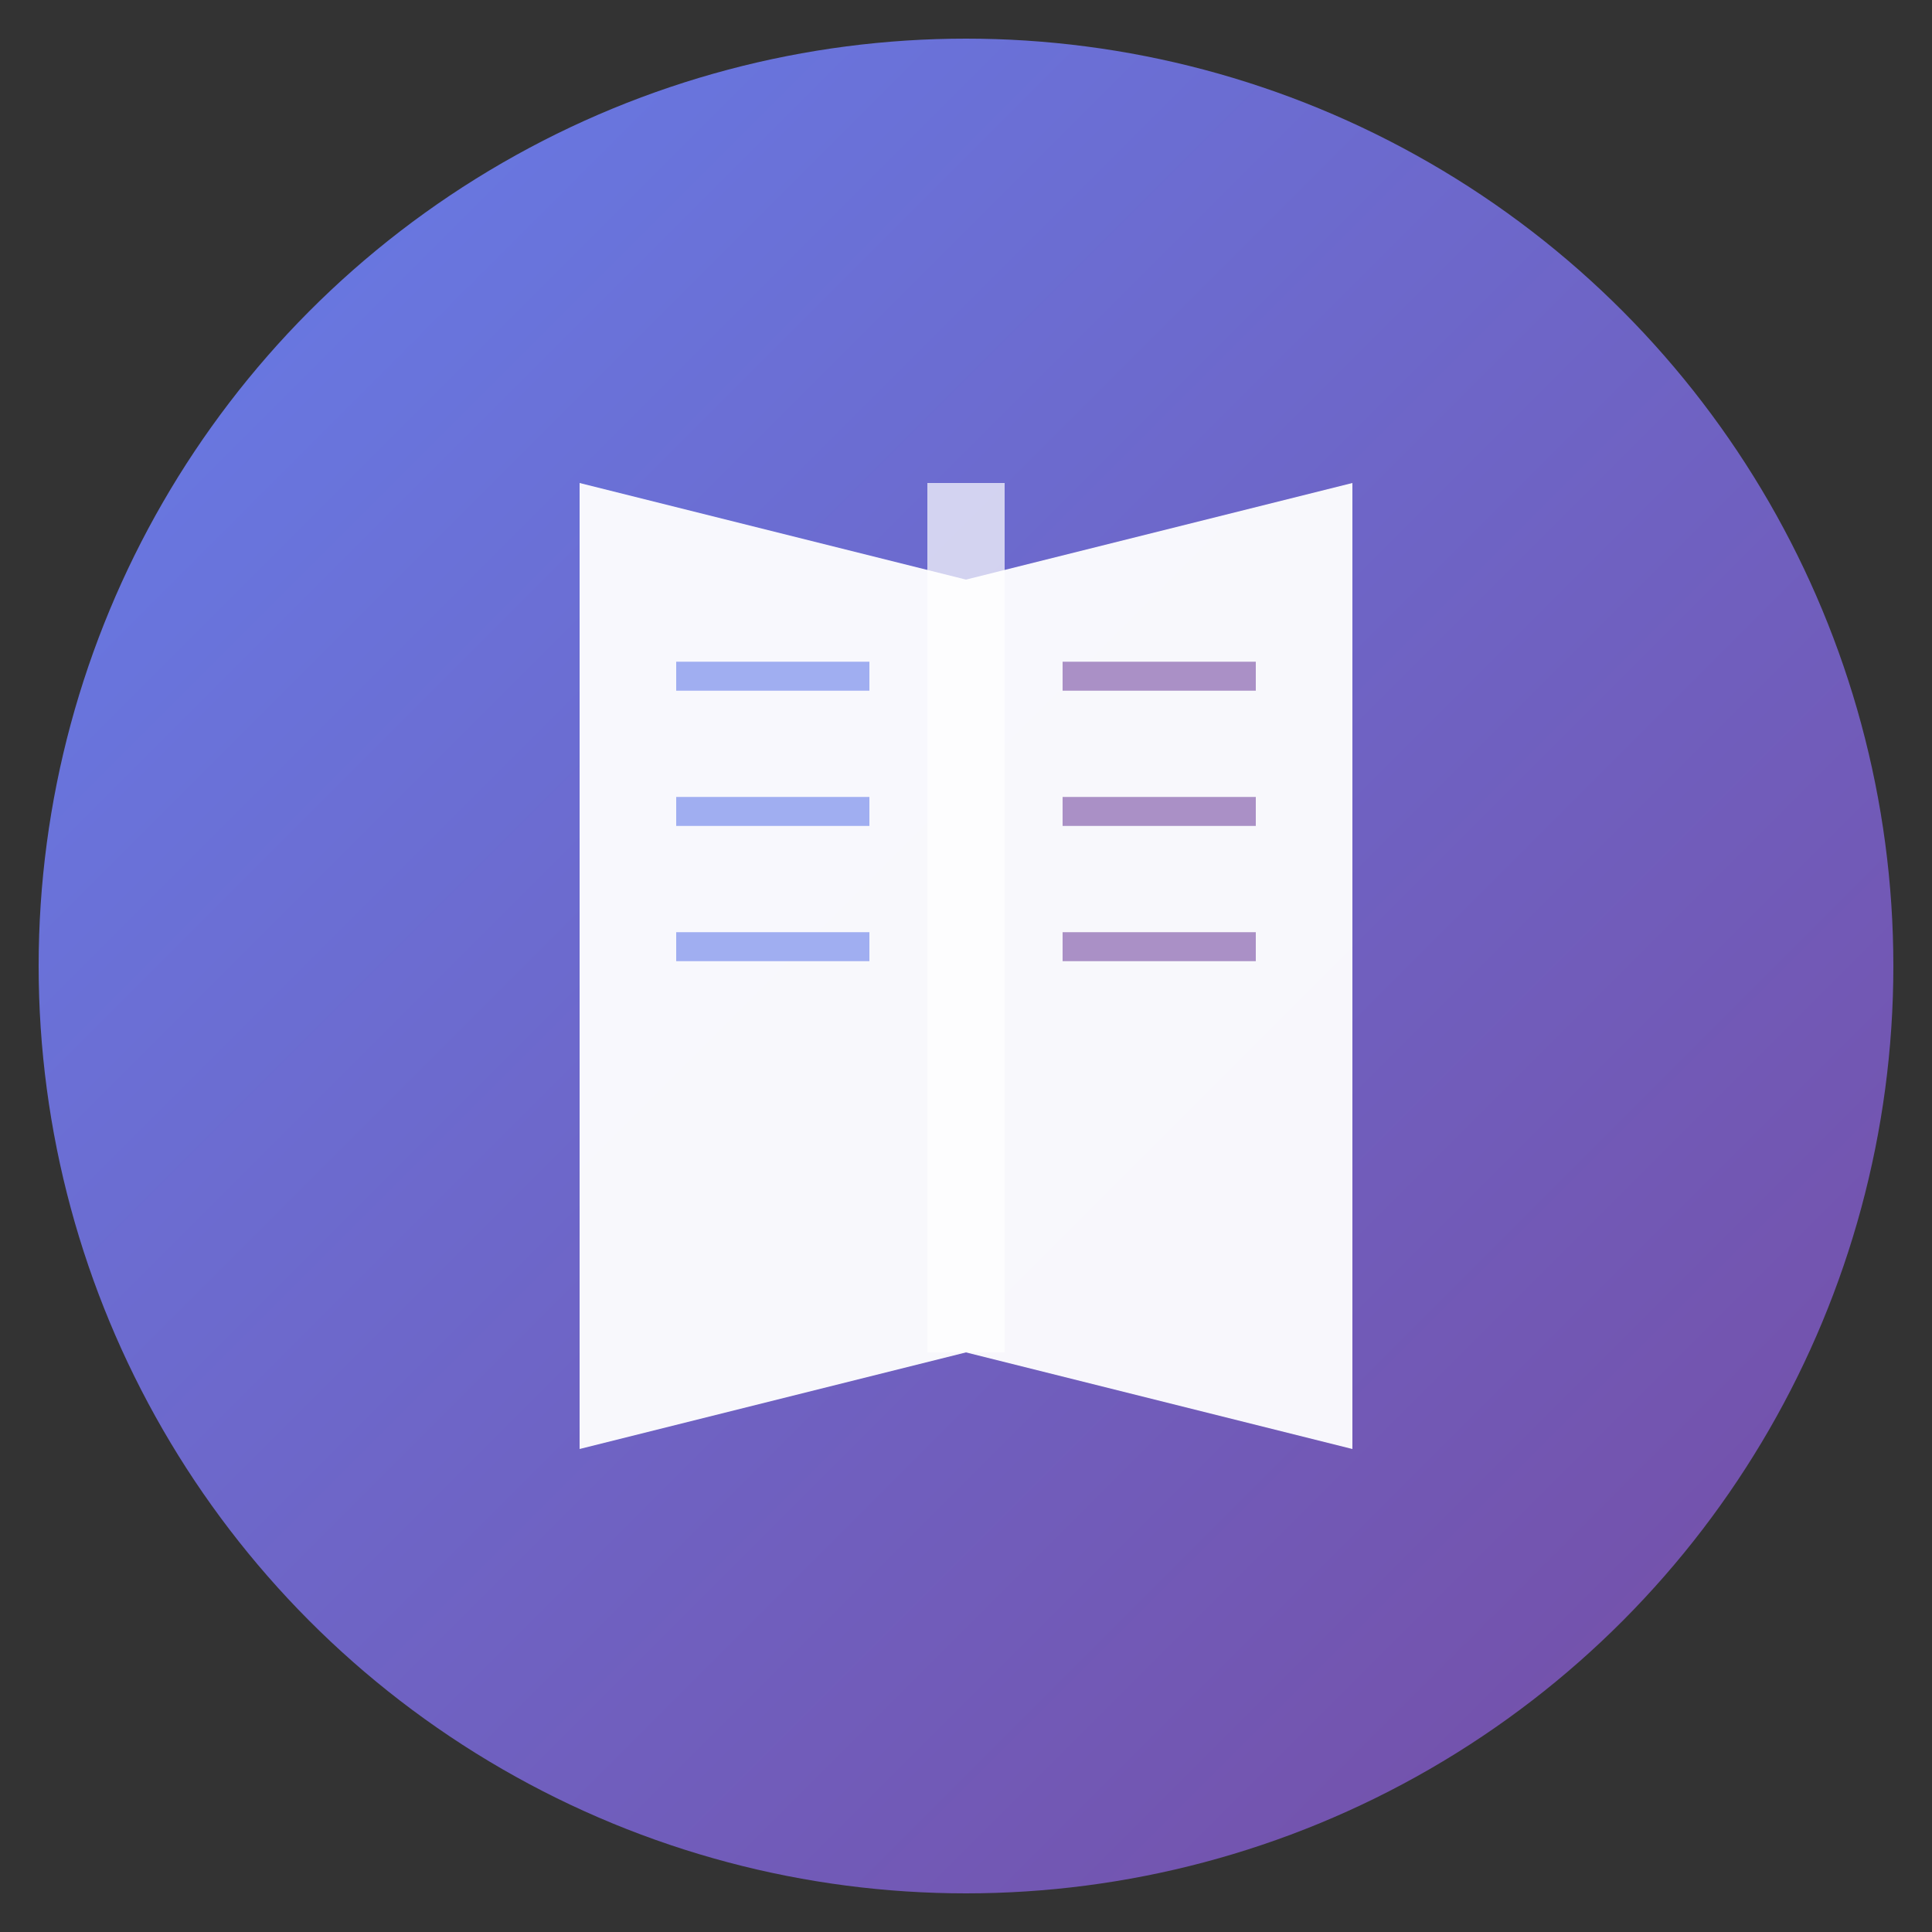 <svg xmlns="http://www.w3.org/2000/svg" viewBox="0 0 100 100">
  <rect x="0" y="0" width="100" height="100" fill="#333333" stroke="none"/>
  <defs>
    <linearGradient id="bookGradient" x1="0%" y1="0%" x2="100%" y2="100%">
      <stop offset="0%" style="stop-color:#667eea;stop-opacity:1" />
      <stop offset="100%" style="stop-color:#764ba2;stop-opacity:1" />
    </linearGradient>
  </defs>
  
  <!-- Background circle -->
  <circle cx="50" cy="50" r="48" fill="url(#bookGradient)"/>
  
  <!-- Book pages -->
  <path d="M 30 25 L 30 75 L 50 70 L 70 75 L 70 25 L 50 30 Z" fill="white" opacity="0.95"/>
  
  <!-- Book spine -->
  <rect x="48" y="25" width="4" height="45" fill="white" opacity="0.7"/>
  
  <!-- Page lines (left page) -->
  <line x1="35" y1="35" x2="45" y2="35" stroke="#667eea" stroke-width="1.5" opacity="0.6"/>
  <line x1="35" y1="42" x2="45" y2="42" stroke="#667eea" stroke-width="1.5" opacity="0.6"/>
  <line x1="35" y1="49" x2="45" y2="49" stroke="#667eea" stroke-width="1.5" opacity="0.6"/>
  
  <!-- Page lines (right page) -->
  <line x1="55" y1="35" x2="65" y2="35" stroke="#764ba2" stroke-width="1.5" opacity="0.6"/>
  <line x1="55" y1="42" x2="65" y2="42" stroke="#764ba2" stroke-width="1.5" opacity="0.6"/>
  <line x1="55" y1="49" x2="65" y2="49" stroke="#764ba2" stroke-width="1.5" opacity="0.6"/>
</svg>

